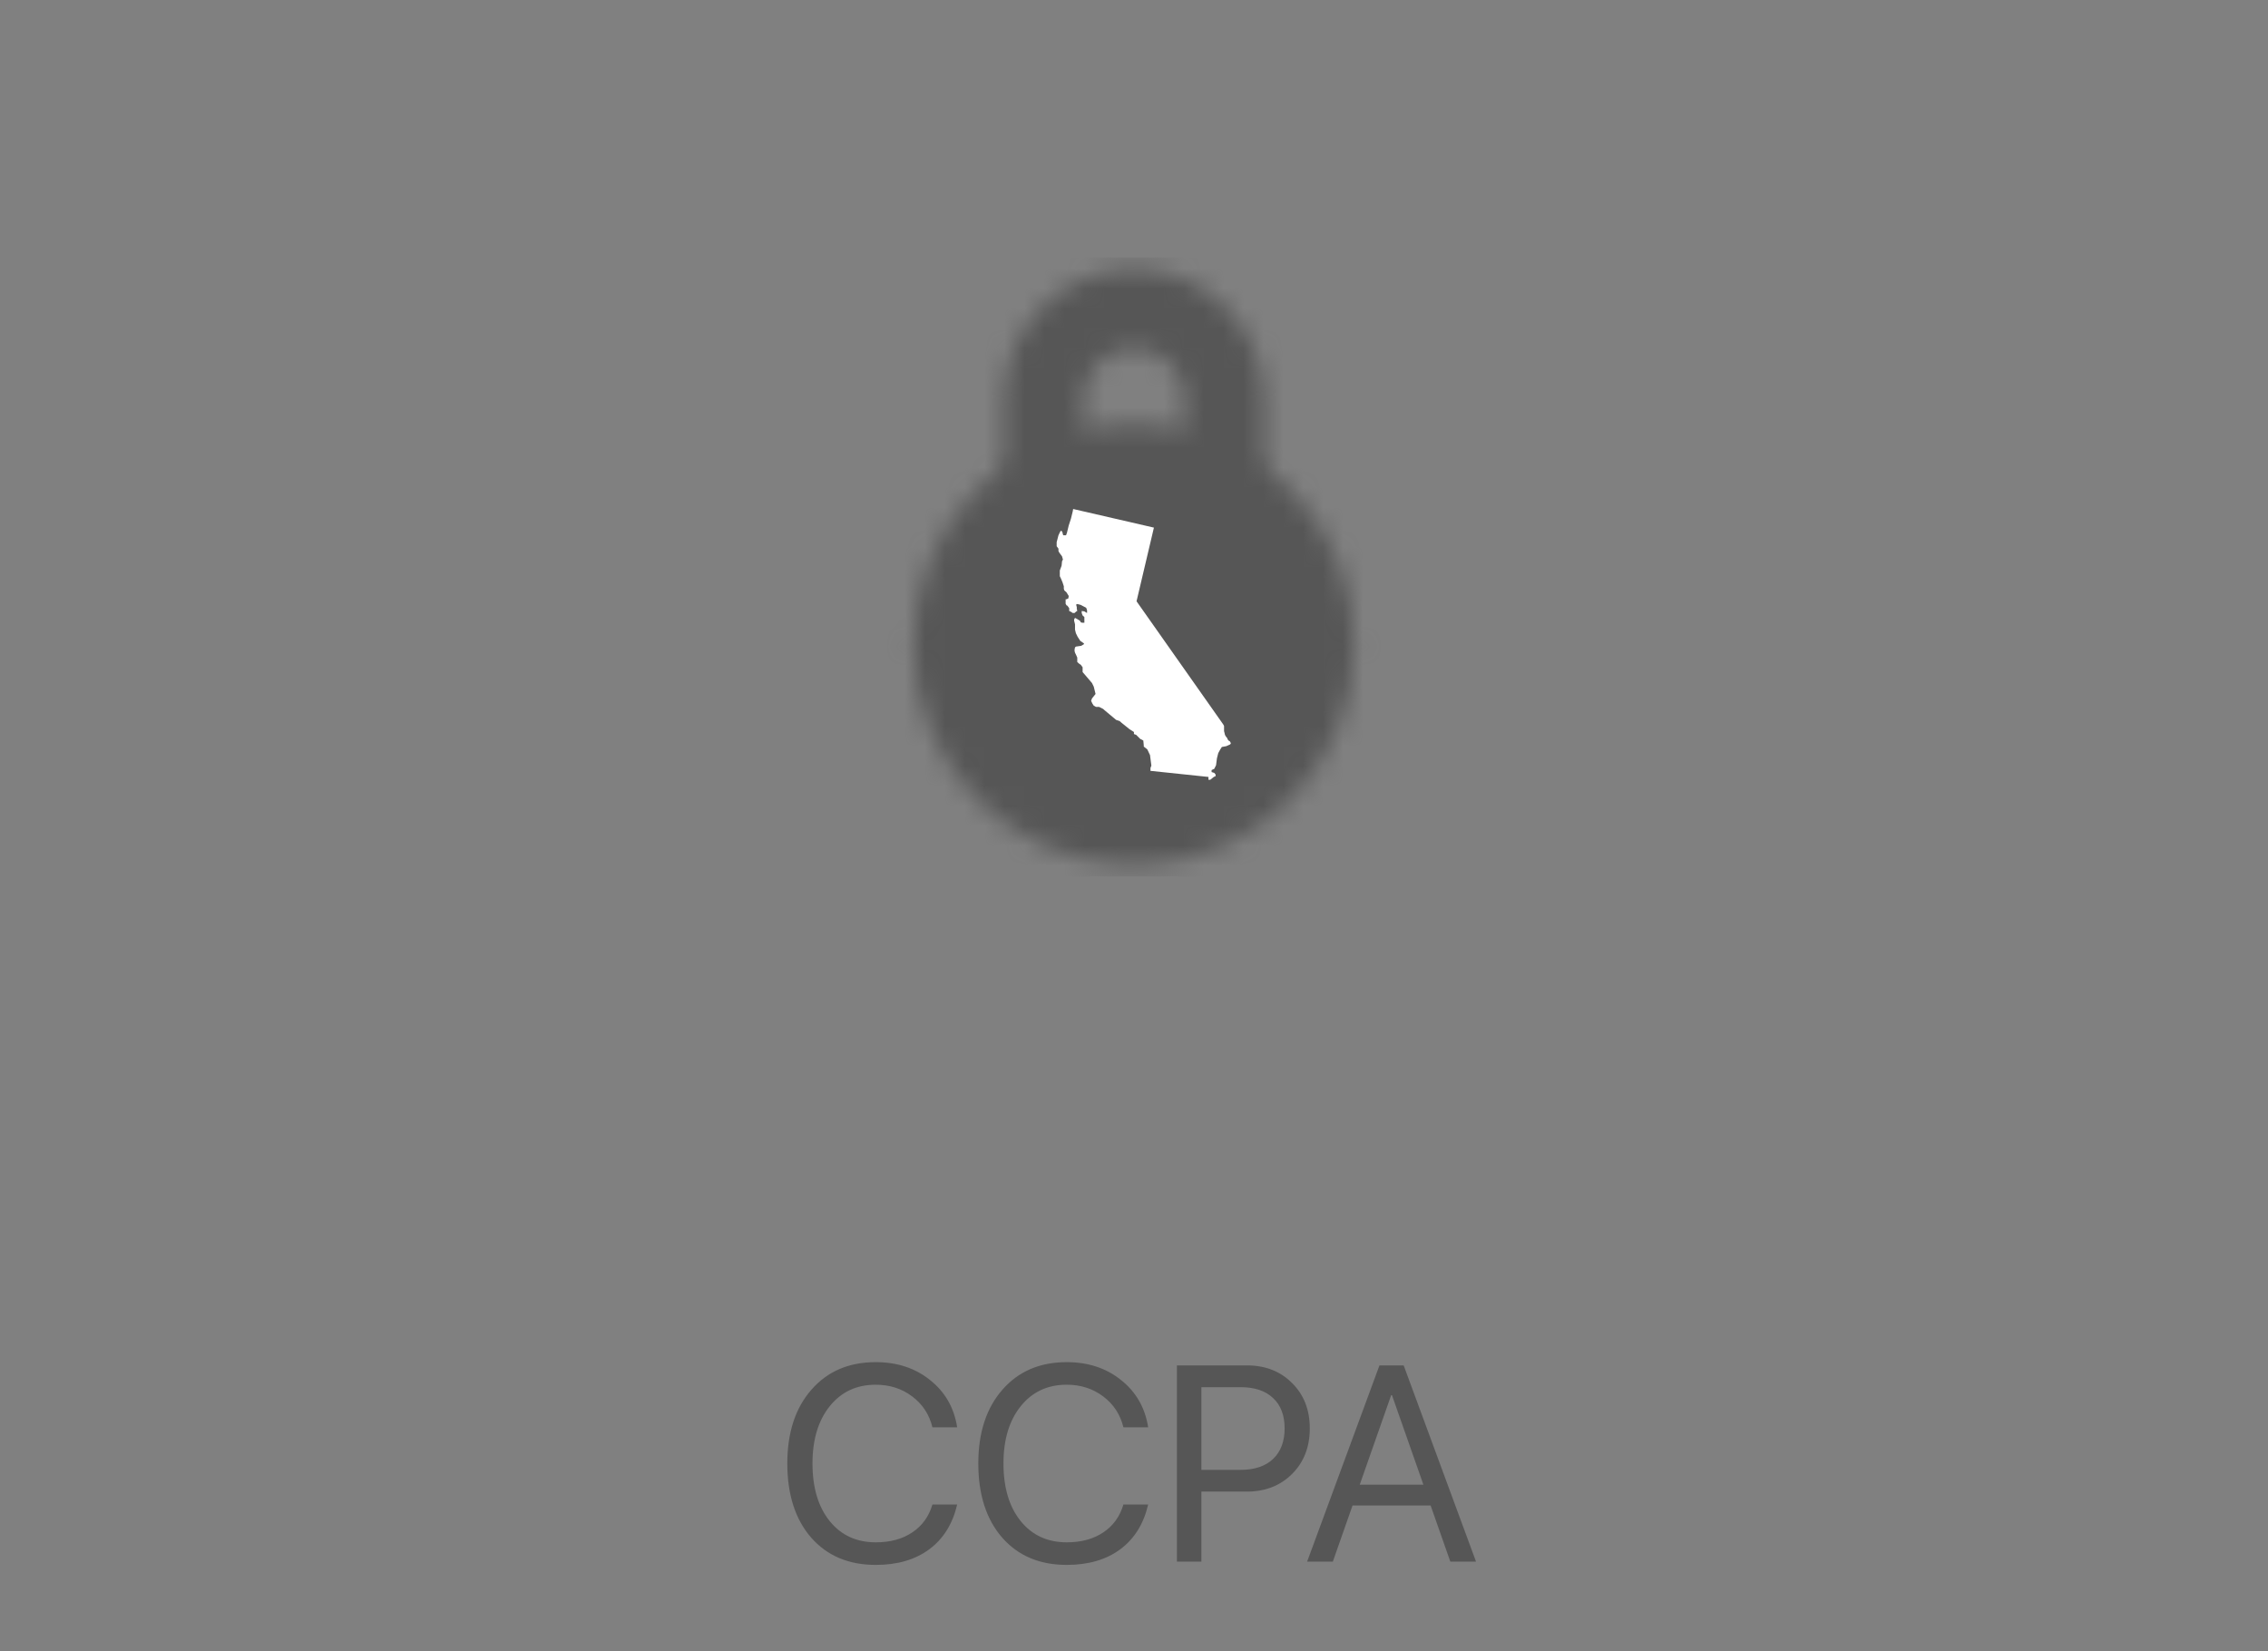 <?xml version="1.0" encoding="UTF-8"?> <svg xmlns="http://www.w3.org/2000/svg" width="114" height="83" viewBox="0 0 114 83" fill="none"><rect x="0" y="0" width="114" height="83" fill="#808080" stroke="none"/><mask id="mask0_5_101298" style="mask-type:luminance" maskUnits="userSpaceOnUse" x="45" y="13" width="24" height="31"><path d="M56.996 41.461C62.007 41.461 66.07 37.398 66.07 32.387C66.07 27.375 62.007 23.312 56.996 23.312C51.984 23.312 47.922 27.375 47.922 32.387C47.922 37.398 51.984 41.461 56.996 41.461Z" fill="white" stroke="white" stroke-width="4"></path><path d="M61.535 24.609V20.072C61.535 19.476 61.418 18.886 61.19 18.336C60.962 17.785 60.627 17.285 60.206 16.864C59.785 16.443 59.285 16.108 58.734 15.88C58.184 15.652 57.594 15.535 56.998 15.535C56.402 15.535 55.812 15.652 55.262 15.88C54.711 16.108 54.211 16.443 53.79 16.864C53.368 17.285 53.034 17.785 52.806 18.336C52.578 18.886 52.461 19.476 52.461 20.072V24.609" stroke="white" stroke-width="4" stroke-linejoin="round"></path></mask><g mask="url(#mask0_5_101298)"><path d="M41.445 12.941H72.556V44.053H41.445V12.941Z" fill="#565656"></path></g><path d="M53.942 25.586L58.001 26.522L57.128 30.225L61.482 36.41L61.526 36.491L61.527 36.756L61.549 36.837L61.572 36.939L61.617 37.02L61.684 37.102L61.706 37.163L61.751 37.224L61.818 37.264L61.863 37.346V37.386L61.819 37.427L61.639 37.508L61.415 37.549L61.325 37.691L61.236 37.854L61.169 38.119L61.124 38.465L61.034 38.648L60.9 38.709L60.9 38.81L61.034 38.851L61.102 38.933L61.102 39.014L61.012 39.055L60.833 39.197H60.743L60.743 39.055L57.828 38.749L57.828 38.607L57.873 38.485L57.805 37.956L57.67 37.671L57.491 37.529L57.491 37.468L57.468 37.224L57.312 37.142L57.109 36.939L56.997 36.898L56.997 36.796L56.773 36.654L56.369 36.328L56.279 36.247L56.1 36.186L55.517 35.698L55.45 35.637L55.248 35.535H55.091L54.979 35.474L54.911 35.372L54.844 35.23L54.889 35.108L55.068 34.884L54.978 34.518L54.888 34.334L54.507 33.887L54.417 33.785L54.417 33.541L54.327 33.419L54.238 33.358L54.148 33.276L54.148 33.053L54.103 32.951L54.035 32.809L54.013 32.727L54.013 32.646L54.035 32.544L54.08 32.503L54.349 32.463L54.484 32.381V32.341L54.304 32.219L54.17 32.015L54.08 31.832L54.035 31.649L54.035 31.384L53.99 31.201L53.99 31.14L54.035 31.059L54.147 31.12L54.281 31.201L54.326 31.283L54.394 31.303H54.506L54.505 31.018L54.416 30.937L54.371 30.815L54.371 30.713L54.505 30.733L54.64 30.815L54.64 30.672L54.595 30.55L54.438 30.469L54.326 30.408L54.169 30.367H54.102L54.102 30.448L54.124 30.509L54.124 30.591L54.147 30.713L54.102 30.733L54.012 30.815H53.922L53.833 30.754L53.743 30.713L53.743 30.571L53.653 30.448L53.608 30.428L53.563 30.347L53.563 30.123H53.608L53.698 30.082L53.72 29.96L53.608 29.777L53.496 29.675L53.473 29.594L53.473 29.472L53.406 29.268L53.339 29.106L53.271 28.963L53.271 28.678L53.361 28.434L53.383 28.21L53.428 28.129L53.383 27.966L53.248 27.783L53.203 27.702L53.203 27.58L53.113 27.458L53.113 27.254L53.203 26.908L53.27 26.766L53.315 26.685H53.36L53.405 26.766L53.427 26.868L53.449 26.908H53.584L53.629 26.786L53.718 26.42L53.83 26.074L53.92 25.708L53.942 25.586Z" fill="white"></path><path d="M44.018 78.664C42.655 78.664 41.573 78.206 40.77 77.29C39.973 76.37 39.574 75.128 39.574 73.564C39.574 72.015 39.977 70.78 40.784 69.859C41.591 68.934 42.669 68.472 44.018 68.472C45.093 68.472 46.005 68.772 46.752 69.374C47.504 69.971 47.957 70.762 48.112 71.746H46.868C46.709 71.099 46.369 70.582 45.85 70.194C45.33 69.802 44.719 69.606 44.018 69.606C43.056 69.606 42.286 69.966 41.707 70.686C41.128 71.407 40.839 72.366 40.839 73.564C40.839 74.777 41.126 75.741 41.7 76.456C42.274 77.171 43.049 77.529 44.024 77.529C44.749 77.529 45.36 77.363 45.856 77.03C46.353 76.698 46.69 76.231 46.868 75.629H48.112C47.884 76.604 47.417 77.354 46.711 77.878C46.005 78.402 45.107 78.664 44.018 78.664ZM53.618 78.664C52.255 78.664 51.173 78.206 50.371 77.29C49.573 76.37 49.174 75.128 49.174 73.564C49.174 72.015 49.578 70.78 50.384 69.859C51.191 68.934 52.269 68.472 53.618 68.472C54.693 68.472 55.605 68.772 56.352 69.374C57.104 69.971 57.557 70.762 57.712 71.746H56.468C56.309 71.099 55.969 70.582 55.45 70.194C54.93 69.802 54.319 69.606 53.618 69.606C52.656 69.606 51.886 69.966 51.307 70.686C50.728 71.407 50.439 72.366 50.439 73.564C50.439 74.777 50.726 75.741 51.3 76.456C51.874 77.171 52.649 77.529 53.624 77.529C54.349 77.529 54.96 77.363 55.457 77.03C55.953 76.698 56.291 76.231 56.468 75.629H57.712C57.485 76.604 57.017 77.354 56.311 77.878C55.605 78.402 54.707 78.664 53.618 78.664ZM59.157 68.636H62.678C63.603 68.636 64.359 68.932 64.947 69.524C65.54 70.112 65.836 70.871 65.836 71.801C65.836 72.735 65.54 73.498 64.947 74.091C64.355 74.683 63.594 74.98 62.664 74.98H60.388V78.5H59.157V68.636ZM60.388 69.73V73.886H62.356C63.058 73.886 63.603 73.704 63.99 73.339C64.378 72.97 64.571 72.457 64.571 71.801C64.571 71.144 64.378 70.636 63.99 70.276C63.608 69.912 63.063 69.73 62.356 69.73H60.388ZM72.9 78.5L71.909 75.677H67.985L66.994 78.5H65.702L69.338 68.636H70.555L74.192 78.5H72.9ZM69.926 70.133L68.347 74.631H71.546L69.967 70.133H69.926Z" fill="#565656"></path></svg> 